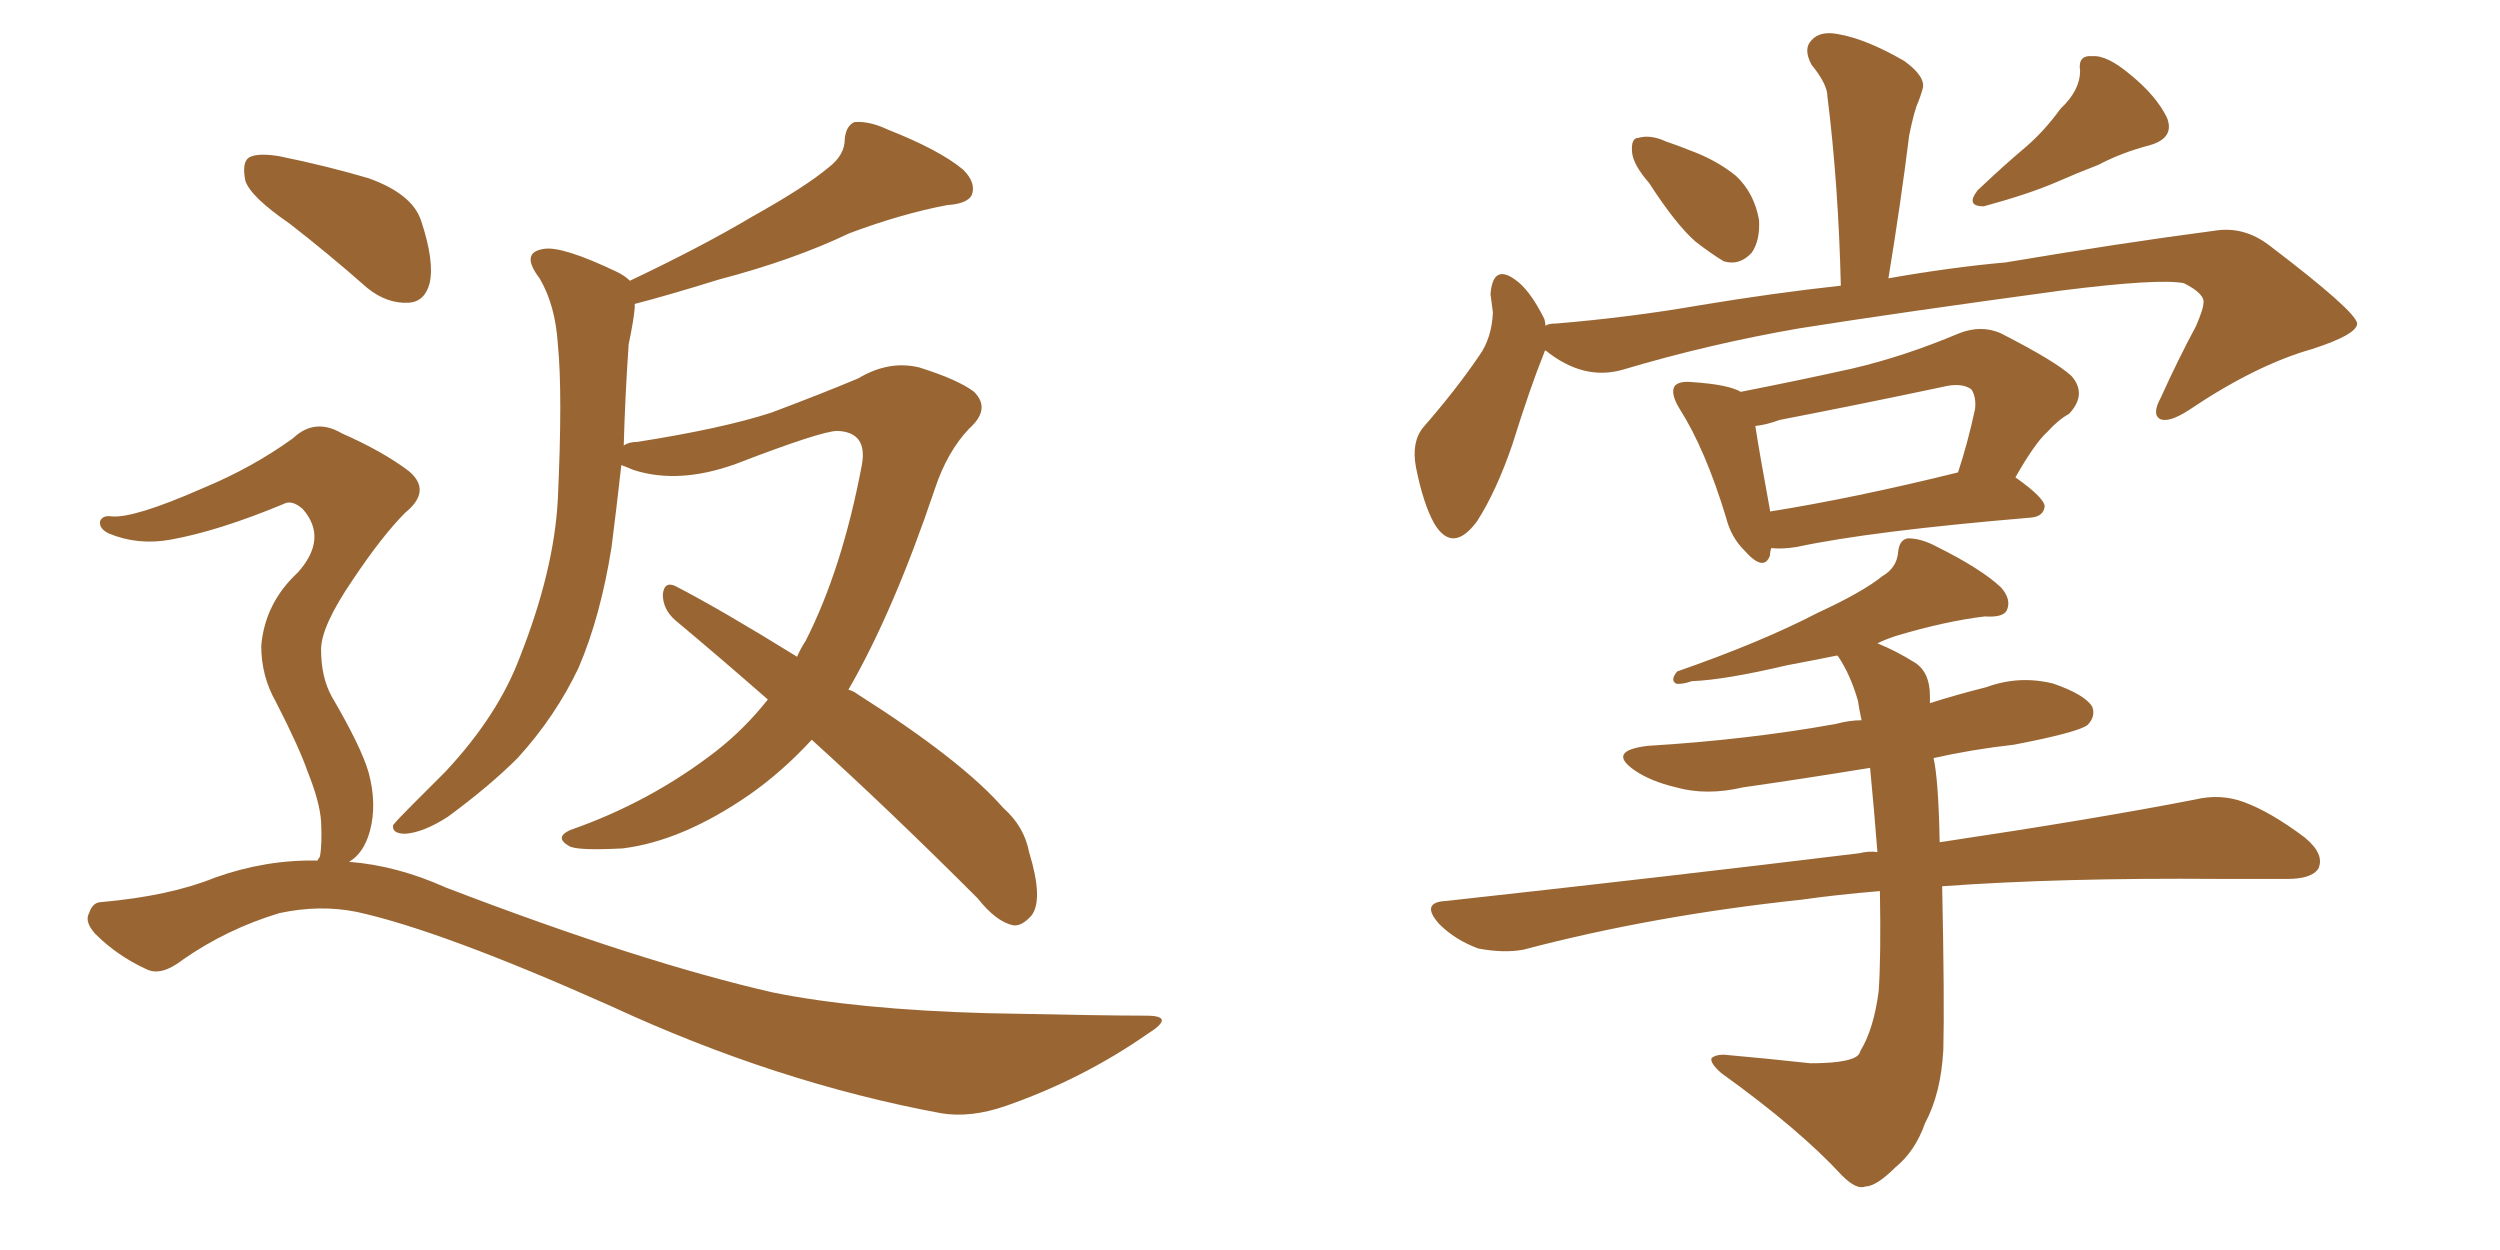 <svg xmlns="http://www.w3.org/2000/svg" xmlns:xlink="http://www.w3.org/1999/xlink" width="300" height="150"><path fill="#996633" padding="10" d="M97.41 88.77L97.41 88.77Q93.90 92.58 89.94 95.36L89.94 95.36Q81.88 100.93 74.71 101.81L74.71 101.81Q69.14 102.10 68.26 101.51L68.26 101.51Q66.50 100.49 68.41 99.61L68.41 99.61Q78.08 96.24 85.99 90.09L85.99 90.09Q89.36 87.45 92.14 83.94L92.14 83.94Q86.28 78.81 81.01 74.41L81.01 74.41Q79.54 73.10 79.54 71.34L79.54 71.34Q79.69 69.73 81.01 70.31L81.01 70.31Q86.43 73.10 95.65 78.81L95.65 78.81Q96.09 77.78 96.68 76.90L96.68 76.90Q101.07 68.26 103.42 55.81L103.42 55.81Q104.15 51.86 100.49 51.71L100.49 51.71Q98.58 51.71 88.33 55.66L88.33 55.66Q81.45 58.15 76.03 56.40L76.03 56.40Q75 55.96 74.56 55.81L74.56 55.81Q73.97 61.08 73.39 65.63L73.39 65.63Q72.07 73.97 69.43 80.13L69.43 80.13Q66.65 85.99 62.11 90.97L62.11 90.97Q58.74 94.34 53.76 98.00L53.76 98.00Q50.83 99.90 48.63 100.05L48.63 100.05Q47.02 100.05 47.17 99.02L47.17 99.02Q47.75 98.29 49.66 96.39L49.66 96.39Q51.56 94.48 53.47 92.58L53.47 92.58Q59.77 85.84 62.40 78.81L62.40 78.81Q66.50 68.41 66.94 59.91L66.94 59.91Q67.53 47.17 66.94 41.31L66.94 41.31Q66.65 36.62 64.75 33.40L64.75 33.40Q62.40 30.32 65.19 29.88L65.19 29.88Q67.38 29.44 74.12 32.67L74.12 32.67Q75 33.11 75.59 33.69L75.59 33.69Q84.23 29.59 90.38 25.93L90.38 25.93Q96.68 22.41 99.46 20.07L99.46 20.07Q101.37 18.60 101.37 16.70L101.37 16.70Q101.51 15.09 102.54 14.65L102.54 14.65Q104.30 14.50 106.49 15.53L106.49 15.53Q112.79 18.02 115.58 20.36L115.58 20.36Q117.19 21.97 116.60 23.44L116.60 23.44Q116.02 24.46 113.67 24.61L113.67 24.61Q108.25 25.63 101.95 27.98L101.95 27.98Q95.21 31.20 86.28 33.54L86.28 33.54Q80.13 35.45 76.17 36.47L76.17 36.47Q76.17 36.77 76.17 36.91L76.17 36.91Q76.03 38.53 75.44 41.31L75.44 41.31Q75 47.75 74.85 53.47L74.85 53.47Q75.44 53.03 76.46 53.03L76.46 53.03Q86.72 51.42 92.58 49.51L92.58 49.51Q98.44 47.31 102.98 45.41L102.98 45.41Q106.64 43.21 110.30 44.09L110.30 44.09Q114.99 45.56 116.89 47.02L116.89 47.02Q118.95 49.07 116.31 51.42L116.31 51.42Q113.67 54.20 112.21 58.59L112.21 58.59Q107.23 73.39 101.81 82.76L101.81 82.76Q102.39 82.91 102.98 83.35L102.98 83.35Q115.43 91.26 120.41 96.97L120.41 96.97Q122.90 99.17 123.49 102.25L123.49 102.25Q125.24 107.96 123.78 109.86L123.78 109.86Q122.61 111.18 121.58 111.04L121.58 111.04Q119.53 110.60 117.33 107.81L117.33 107.81Q106.79 97.27 97.41 88.77ZM34.72 26.81L34.72 26.81Q30.03 23.58 29.44 21.68L29.44 21.68Q29.00 19.48 29.88 18.90L29.88 18.90Q30.91 18.31 33.54 18.75L33.54 18.75Q39.26 19.92 44.24 21.39L44.24 21.39Q49.51 23.29 50.54 26.51L50.54 26.51Q52.15 31.35 51.56 33.98L51.56 33.98Q50.98 36.18 49.07 36.33L49.07 36.33Q46.44 36.47 44.09 34.57L44.09 34.57Q39.26 30.32 34.72 26.81ZM38.09 103.27L38.09 103.27L38.09 103.27Q38.23 102.98 38.38 102.83L38.38 102.83Q38.67 101.37 38.53 98.58L38.53 98.58Q38.38 96.24 36.91 92.58L36.91 92.58Q35.89 89.65 33.11 84.23L33.11 84.23Q31.35 81.15 31.35 77.49L31.35 77.49Q31.79 72.36 35.74 68.70L35.74 68.70Q39.40 64.60 36.33 61.08L36.33 61.08Q35.01 59.91 33.98 60.50L33.98 60.50Q26.22 63.72 20.51 64.75L20.51 64.75Q16.55 65.48 13.04 64.01L13.04 64.01Q11.87 63.43 12.01 62.55L12.01 62.55Q12.30 61.82 13.33 61.96L13.33 61.96Q15.97 62.26 24.32 58.59L24.32 58.59Q30.32 56.10 35.16 52.59L35.16 52.59Q37.79 50.10 41.02 52.00L41.02 52.00Q46.00 54.20 49.07 56.54L49.07 56.54Q51.86 58.89 48.63 61.52L48.63 61.52Q45.85 64.31 42.33 69.58L42.33 69.58Q38.53 75.15 38.53 77.93L38.53 77.93Q38.53 81.30 39.84 83.64L39.84 83.64Q43.36 89.65 44.24 92.72L44.24 92.72Q45.26 96.53 44.38 99.76L44.38 99.76Q43.65 102.39 41.89 103.42L41.89 103.42Q47.61 103.86 53.47 106.49L53.47 106.49Q76.76 115.43 92.72 119.09L92.72 119.09Q102.83 121.14 118.36 121.58L118.36 121.58Q132.71 121.88 137.55 121.88L137.55 121.88Q141.21 121.88 137.70 124.07L137.70 124.07Q129.93 129.49 120.70 132.71L120.70 132.71Q116.46 134.18 112.94 133.59L112.94 133.59Q93.16 129.93 73.24 120.70L73.24 120.70Q52.88 111.62 42.77 109.42L42.77 109.42Q38.38 108.54 33.54 109.57L33.54 109.57Q27.25 111.47 21.97 115.14L21.97 115.14Q19.34 117.19 17.58 116.31L17.58 116.31Q14.06 114.70 11.43 112.06L11.43 112.06Q10.11 110.60 10.69 109.57L10.69 109.57Q11.13 108.25 12.16 108.25L12.16 108.25Q20.36 107.52 25.78 105.32L25.78 105.32Q31.93 103.13 38.09 103.27ZM197.90 21.97L197.90 21.97Q196.00 19.78 195.85 18.31L195.85 18.31Q195.70 16.55 196.58 16.55L196.58 16.55Q198.05 16.11 199.95 16.99L199.95 16.99Q201.27 17.43 202.73 18.02L202.73 18.02Q205.96 19.19 208.30 21.09L208.30 21.09Q210.50 23.14 211.08 26.37L211.08 26.37Q211.23 28.86 210.21 30.32L210.21 30.32Q208.74 31.93 206.84 31.35L206.84 31.35Q205.37 30.47 203.47 29.00L203.47 29.00Q201.12 26.95 197.90 21.97ZM247.27 13.04L247.27 13.04Q249.61 10.84 249.61 8.50L249.61 8.50Q249.32 6.59 251.07 6.74L251.07 6.74Q252.83 6.59 255.62 8.94L255.62 8.94Q258.69 11.43 260.01 14.06L260.01 14.06Q261.04 16.55 257.96 17.43L257.96 17.43Q254.59 18.31 251.81 19.78L251.81 19.78Q249.17 20.80 246.83 21.83L246.83 21.83Q243.46 23.29 238.04 24.76L238.04 24.76Q235.84 24.76 237.30 22.85L237.30 22.85Q240.38 19.92 243.16 17.58L243.16 17.58Q245.36 15.67 247.27 13.04ZM185.45 42.04L185.45 42.04Q185.30 42.19 185.30 42.33L185.30 42.33Q183.69 46.29 181.49 53.32L181.49 53.32Q179.59 58.89 177.25 62.55L177.25 62.55Q174.32 66.50 172.12 62.84L172.12 62.84Q170.80 60.50 169.92 56.10L169.92 56.10Q169.34 53.03 170.80 51.27L170.80 51.27Q174.76 46.73 177.54 42.63L177.54 42.63Q179.00 40.58 179.15 37.50L179.15 37.50Q179.00 36.33 178.86 35.30L178.86 35.30Q179.15 31.64 181.79 33.54L181.79 33.54Q183.54 34.72 185.30 38.23L185.30 38.23Q185.45 38.67 185.45 39.11L185.45 39.11Q185.74 38.82 186.77 38.82L186.77 38.82Q195.56 38.09 204.05 36.62L204.05 36.62Q212.84 35.16 220.90 34.28L220.90 34.28Q220.61 22.12 219.29 11.57L219.29 11.57Q219.29 10.11 217.38 7.76L217.38 7.76Q216.36 5.86 217.38 4.83L217.38 4.83Q218.41 3.66 220.61 4.10L220.61 4.10Q223.97 4.69 228.52 7.32L228.52 7.32Q231.15 9.23 230.71 10.69L230.71 10.69Q230.42 11.72 229.98 12.74L229.98 12.74Q229.54 14.06 229.10 16.26L229.10 16.26Q228.08 24.46 226.61 33.40L226.61 33.40Q234.08 32.08 240.67 31.49L240.67 31.49Q254.59 29.15 265.72 27.69L265.72 27.69Q269.24 27.10 272.31 29.44L272.31 29.44Q282.71 37.35 282.86 38.82L282.86 38.82Q282.86 40.14 277.44 41.89L277.44 41.89Q270.70 43.80 262.65 49.22L262.65 49.22Q260.16 50.83 259.13 50.24L259.13 50.24Q258.25 49.66 259.28 47.75L259.28 47.75Q261.33 43.21 263.53 39.11L263.53 39.11Q264.40 37.06 264.40 36.47L264.40 36.47Q264.70 35.30 262.06 33.98L262.06 33.98Q258.98 33.40 247.41 34.86L247.41 34.86Q227.93 37.50 215.92 39.40L215.92 39.40Q204.93 41.31 194.68 44.38L194.68 44.38Q189.99 45.70 185.45 42.04ZM212.55 65.77L212.55 65.77Q212.40 66.21 212.40 66.65L212.40 66.65Q211.67 68.70 209.33 66.06L209.33 66.06Q207.71 64.45 207.13 62.11L207.13 62.11Q204.64 53.91 201.56 49.07L201.56 49.07Q200.39 47.17 200.98 46.29L200.98 46.29Q201.56 45.70 203.03 45.85L203.03 45.85Q207.42 46.14 208.89 47.02L208.89 47.02Q215.63 45.70 222.22 44.24L222.22 44.24Q228.52 42.77 235.11 39.99L235.11 39.99Q237.74 38.96 240.09 39.99L240.09 39.99Q246.68 43.36 248.58 45.12L248.58 45.12Q250.49 47.31 248.29 49.66L248.29 49.66Q246.97 50.39 245.65 51.86L245.65 51.86Q244.19 53.17 241.85 57.28L241.85 57.28Q245.36 59.77 245.36 60.79L245.36 60.79Q245.21 61.96 243.75 62.11L243.75 62.11Q224.56 63.72 215.63 65.63L215.63 65.63Q213.87 65.92 212.55 65.77ZM212.40 61.38L212.40 61.38Q222.51 59.77 234.96 56.69L234.96 56.69Q236.13 53.17 237.01 49.07L237.01 49.07Q237.16 47.61 236.57 46.73L236.57 46.73Q235.40 45.85 233.06 46.44L233.06 46.44Q223.39 48.49 213.57 50.39L213.57 50.39Q211.96 50.98 210.64 51.12L210.64 51.12Q211.08 54.05 212.40 61.23L212.40 61.23Q212.40 61.23 212.40 61.38ZM225.59 106.93L225.59 106.93L225.59 106.93Q220.31 107.37 216.21 107.96L216.21 107.96Q198.34 109.86 182.81 113.96L182.81 113.96Q180.47 114.40 177.39 113.82L177.39 113.82Q174.61 112.79 172.71 110.89L172.71 110.89Q170.36 108.25 173.58 108.11L173.58 108.11Q200.24 105.18 223.10 102.39L223.10 102.39Q224.27 102.10 225.29 102.25L225.29 102.25Q224.85 96.68 224.41 92.14L224.41 92.14Q216.36 93.46 209.18 94.48L209.18 94.48Q204.79 95.51 201.12 94.48L201.12 94.48Q198.05 93.75 196.14 92.43L196.14 92.43Q192.77 90.09 197.75 89.50L197.75 89.50Q209.77 88.77 220.31 86.87L220.31 86.87Q221.92 86.43 223.39 86.43L223.39 86.43Q223.10 85.11 222.95 84.08L222.95 84.08Q222.07 81.01 220.61 78.81L220.61 78.81Q220.46 78.66 220.46 78.66L220.46 78.66Q217.53 79.25 214.45 79.83L214.45 79.83Q206.98 81.59 203.03 81.74L203.03 81.74Q201.71 82.18 201.12 82.03L201.12 82.03Q200.39 81.59 201.27 80.57L201.27 80.57Q211.38 77.05 218.12 73.54L218.12 73.54Q223.54 71.04 225.88 69.14L225.88 69.14Q227.64 68.12 227.78 66.21L227.78 66.21Q227.93 64.75 228.96 64.60L228.96 64.60Q230.57 64.60 232.47 65.63L232.47 65.63Q237.74 68.26 240.09 70.46L240.09 70.46Q241.41 71.92 240.82 73.24L240.82 73.24Q240.38 74.12 238.18 73.97L238.18 73.97Q233.35 74.56 227.49 76.32L227.49 76.32Q226.17 76.76 225.29 77.20L225.29 77.20Q227.49 78.08 229.83 79.54L229.83 79.54Q231.59 80.71 231.59 83.50L231.59 83.50Q231.59 83.79 231.59 84.38L231.59 84.38Q234.81 83.35 238.33 82.47L238.33 82.47Q242.29 81.01 246.39 82.03L246.39 82.03Q250.20 83.35 251.07 84.81L251.07 84.81Q251.51 85.99 250.49 87.01L250.49 87.01Q249.32 87.89 241.70 89.36L241.70 89.36Q236.57 89.94 232.03 90.97L232.03 90.97Q232.62 93.60 232.76 101.07L232.76 101.07Q251.37 98.29 263.38 95.95L263.38 95.95Q266.46 95.21 269.24 96.24L269.24 96.24Q272.46 97.41 276.56 100.49L276.56 100.49Q279.05 102.54 278.17 104.30L278.17 104.30Q277.29 105.47 274.51 105.47L274.51 105.47Q270.70 105.47 266.31 105.47L266.31 105.47Q247.27 105.32 233.06 106.35L233.06 106.35Q233.35 120.26 233.20 125.98L233.20 125.98Q232.91 131.25 231.01 134.77L231.01 134.77Q229.83 138.13 227.49 140.04L227.49 140.04Q225.15 142.38 223.83 142.38L223.83 142.38Q222.80 142.82 221.04 141.06L221.04 141.06Q215.92 135.50 206.54 128.76L206.54 128.76Q205.22 127.59 205.37 127.00L205.37 127.00Q205.81 126.56 206.84 126.56L206.84 126.56Q211.82 127.00 217.24 127.59L217.24 127.59Q220.90 127.59 222.36 127.00L222.36 127.00Q223.10 126.71 223.24 126.12L223.24 126.12Q224.85 123.49 225.44 118.95L225.44 118.95Q225.73 114.84 225.59 106.93Z"/></svg>
